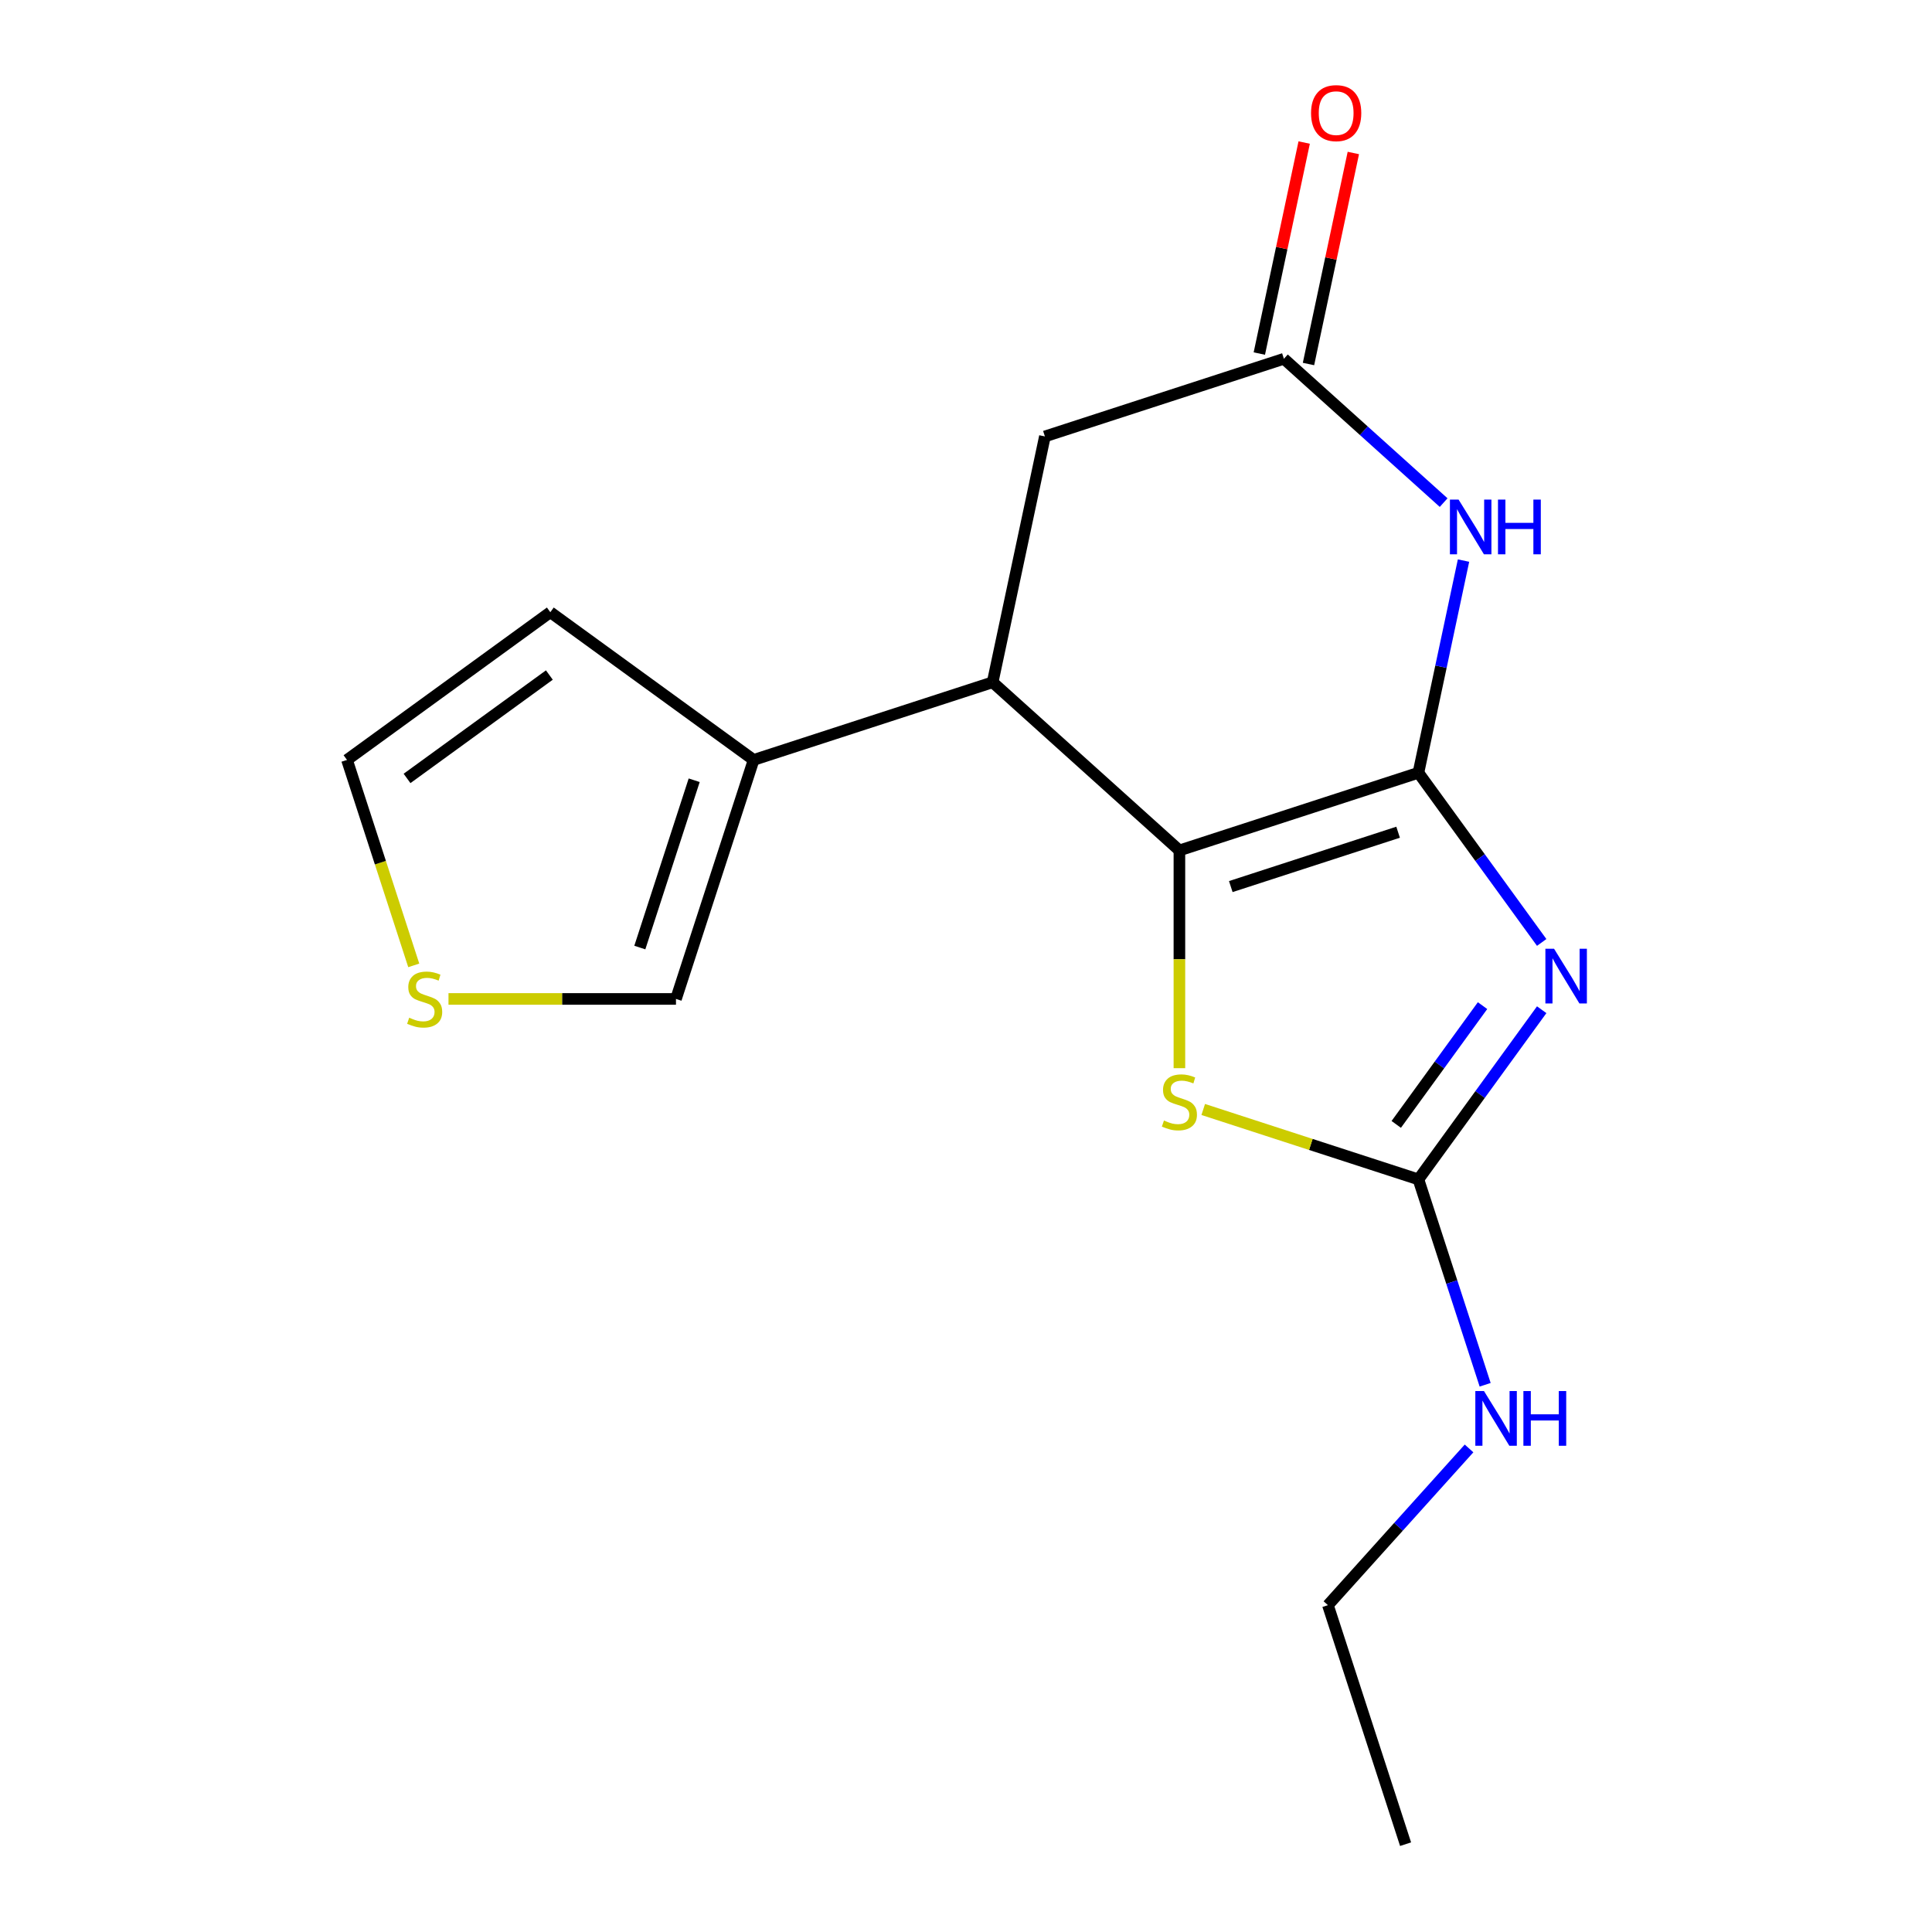 <?xml version='1.0' encoding='iso-8859-1'?>
<svg version='1.1' baseProfile='full'
              xmlns='http://www.w3.org/2000/svg'
                      xmlns:rdkit='http://www.rdkit.org/xml'
                      xmlns:xlink='http://www.w3.org/1999/xlink'
                  xml:space='preserve'
width='1000px' height='1000px' viewBox='0 0 1000 1000'>
<!-- END OF HEADER -->
<rect style='opacity:1.0;fill:#FFFFFF;stroke:none' width='1000' height='1000' x='0' y='0'> </rect>
<path class='bond-0' d='M 734.172,399.982 L 766.076,443.894' style='fill:none;fill-rule:evenodd;stroke:#000000;stroke-width:6px;stroke-linecap:butt;stroke-linejoin:miter;stroke-opacity:1' />
<path class='bond-0' d='M 766.076,443.894 L 797.98,487.806' style='fill:none;fill-rule:evenodd;stroke:#0000FF;stroke-width:6px;stroke-linecap:butt;stroke-linejoin:miter;stroke-opacity:1' />
<path class='bond-1' d='M 734.172,399.982 L 610.46,440.179' style='fill:none;fill-rule:evenodd;stroke:#000000;stroke-width:6px;stroke-linecap:butt;stroke-linejoin:miter;stroke-opacity:1' />
<path class='bond-1' d='M 723.654,430.754 L 637.056,458.892' style='fill:none;fill-rule:evenodd;stroke:#000000;stroke-width:6px;stroke-linecap:butt;stroke-linejoin:miter;stroke-opacity:1' />
<path class='bond-2' d='M 734.172,399.982 L 745.844,345.07' style='fill:none;fill-rule:evenodd;stroke:#000000;stroke-width:6px;stroke-linecap:butt;stroke-linejoin:miter;stroke-opacity:1' />
<path class='bond-2' d='M 745.844,345.07 L 757.516,290.158' style='fill:none;fill-rule:evenodd;stroke:#0000FF;stroke-width:6px;stroke-linecap:butt;stroke-linejoin:miter;stroke-opacity:1' />
<path class='bond-3' d='M 797.98,522.63 L 766.076,566.542' style='fill:none;fill-rule:evenodd;stroke:#0000FF;stroke-width:6px;stroke-linecap:butt;stroke-linejoin:miter;stroke-opacity:1' />
<path class='bond-3' d='M 766.076,566.542 L 734.172,610.454' style='fill:none;fill-rule:evenodd;stroke:#000000;stroke-width:6px;stroke-linecap:butt;stroke-linejoin:miter;stroke-opacity:1' />
<path class='bond-3' d='M 767.361,520.512 L 745.028,551.25' style='fill:none;fill-rule:evenodd;stroke:#0000FF;stroke-width:6px;stroke-linecap:butt;stroke-linejoin:miter;stroke-opacity:1' />
<path class='bond-3' d='M 745.028,551.25 L 722.696,581.989' style='fill:none;fill-rule:evenodd;stroke:#000000;stroke-width:6px;stroke-linecap:butt;stroke-linejoin:miter;stroke-opacity:1' />
<path class='bond-4' d='M 610.46,440.179 L 610.46,496.532' style='fill:none;fill-rule:evenodd;stroke:#000000;stroke-width:6px;stroke-linecap:butt;stroke-linejoin:miter;stroke-opacity:1' />
<path class='bond-4' d='M 610.46,496.532 L 610.46,552.885' style='fill:none;fill-rule:evenodd;stroke:#CCCC00;stroke-width:6px;stroke-linecap:butt;stroke-linejoin:miter;stroke-opacity:1' />
<path class='bond-5' d='M 610.46,440.179 L 513.792,353.139' style='fill:none;fill-rule:evenodd;stroke:#000000;stroke-width:6px;stroke-linecap:butt;stroke-linejoin:miter;stroke-opacity:1' />
<path class='bond-6' d='M 747.225,260.147 L 705.887,222.927' style='fill:none;fill-rule:evenodd;stroke:#0000FF;stroke-width:6px;stroke-linecap:butt;stroke-linejoin:miter;stroke-opacity:1' />
<path class='bond-6' d='M 705.887,222.927 L 664.549,185.706' style='fill:none;fill-rule:evenodd;stroke:#000000;stroke-width:6px;stroke-linecap:butt;stroke-linejoin:miter;stroke-opacity:1' />
<path class='bond-14' d='M 734.172,610.454 L 751.441,663.604' style='fill:none;fill-rule:evenodd;stroke:#000000;stroke-width:6px;stroke-linecap:butt;stroke-linejoin:miter;stroke-opacity:1' />
<path class='bond-14' d='M 751.441,663.604 L 768.711,716.754' style='fill:none;fill-rule:evenodd;stroke:#0000FF;stroke-width:6px;stroke-linecap:butt;stroke-linejoin:miter;stroke-opacity:1' />
<path class='bond-17' d='M 734.172,610.454 L 678.482,592.359' style='fill:none;fill-rule:evenodd;stroke:#000000;stroke-width:6px;stroke-linecap:butt;stroke-linejoin:miter;stroke-opacity:1' />
<path class='bond-17' d='M 678.482,592.359 L 622.791,574.264' style='fill:none;fill-rule:evenodd;stroke:#CCCC00;stroke-width:6px;stroke-linecap:butt;stroke-linejoin:miter;stroke-opacity:1' />
<path class='bond-7' d='M 513.792,353.139 L 390.08,393.335' style='fill:none;fill-rule:evenodd;stroke:#000000;stroke-width:6px;stroke-linecap:butt;stroke-linejoin:miter;stroke-opacity:1' />
<path class='bond-18' d='M 513.792,353.139 L 540.837,225.903' style='fill:none;fill-rule:evenodd;stroke:#000000;stroke-width:6px;stroke-linecap:butt;stroke-linejoin:miter;stroke-opacity:1' />
<path class='bond-8' d='M 664.549,185.706 L 540.837,225.903' style='fill:none;fill-rule:evenodd;stroke:#000000;stroke-width:6px;stroke-linecap:butt;stroke-linejoin:miter;stroke-opacity:1' />
<path class='bond-12' d='M 677.273,188.411 L 688.881,133.799' style='fill:none;fill-rule:evenodd;stroke:#000000;stroke-width:6px;stroke-linecap:butt;stroke-linejoin:miter;stroke-opacity:1' />
<path class='bond-12' d='M 688.881,133.799 L 700.489,79.187' style='fill:none;fill-rule:evenodd;stroke:#FF0000;stroke-width:6px;stroke-linecap:butt;stroke-linejoin:miter;stroke-opacity:1' />
<path class='bond-12' d='M 651.826,183.002 L 663.434,128.39' style='fill:none;fill-rule:evenodd;stroke:#000000;stroke-width:6px;stroke-linecap:butt;stroke-linejoin:miter;stroke-opacity:1' />
<path class='bond-12' d='M 663.434,128.39 L 675.042,73.778' style='fill:none;fill-rule:evenodd;stroke:#FF0000;stroke-width:6px;stroke-linecap:butt;stroke-linejoin:miter;stroke-opacity:1' />
<path class='bond-10' d='M 390.08,393.335 L 349.884,517.048' style='fill:none;fill-rule:evenodd;stroke:#000000;stroke-width:6px;stroke-linecap:butt;stroke-linejoin:miter;stroke-opacity:1' />
<path class='bond-10' d='M 359.308,403.853 L 331.171,490.452' style='fill:none;fill-rule:evenodd;stroke:#000000;stroke-width:6px;stroke-linecap:butt;stroke-linejoin:miter;stroke-opacity:1' />
<path class='bond-11' d='M 390.08,393.335 L 284.844,316.877' style='fill:none;fill-rule:evenodd;stroke:#000000;stroke-width:6px;stroke-linecap:butt;stroke-linejoin:miter;stroke-opacity:1' />
<path class='bond-9' d='M 232.137,517.048 L 291.01,517.048' style='fill:none;fill-rule:evenodd;stroke:#CCCC00;stroke-width:6px;stroke-linecap:butt;stroke-linejoin:miter;stroke-opacity:1' />
<path class='bond-9' d='M 291.01,517.048 L 349.884,517.048' style='fill:none;fill-rule:evenodd;stroke:#000000;stroke-width:6px;stroke-linecap:butt;stroke-linejoin:miter;stroke-opacity:1' />
<path class='bond-19' d='M 214.16,499.676 L 196.884,446.506' style='fill:none;fill-rule:evenodd;stroke:#CCCC00;stroke-width:6px;stroke-linecap:butt;stroke-linejoin:miter;stroke-opacity:1' />
<path class='bond-19' d='M 196.884,446.506 L 179.608,393.335' style='fill:none;fill-rule:evenodd;stroke:#000000;stroke-width:6px;stroke-linecap:butt;stroke-linejoin:miter;stroke-opacity:1' />
<path class='bond-13' d='M 284.844,316.877 L 179.608,393.335' style='fill:none;fill-rule:evenodd;stroke:#000000;stroke-width:6px;stroke-linecap:butt;stroke-linejoin:miter;stroke-opacity:1' />
<path class='bond-13' d='M 284.35,349.393 L 210.685,402.914' style='fill:none;fill-rule:evenodd;stroke:#000000;stroke-width:6px;stroke-linecap:butt;stroke-linejoin:miter;stroke-opacity:1' />
<path class='bond-15' d='M 760.376,749.706 L 723.852,790.269' style='fill:none;fill-rule:evenodd;stroke:#0000FF;stroke-width:6px;stroke-linecap:butt;stroke-linejoin:miter;stroke-opacity:1' />
<path class='bond-15' d='M 723.852,790.269 L 687.329,830.833' style='fill:none;fill-rule:evenodd;stroke:#000000;stroke-width:6px;stroke-linecap:butt;stroke-linejoin:miter;stroke-opacity:1' />
<path class='bond-16' d='M 687.329,830.833 L 727.525,954.545' style='fill:none;fill-rule:evenodd;stroke:#000000;stroke-width:6px;stroke-linecap:butt;stroke-linejoin:miter;stroke-opacity:1' />
<path  class='atom-1' d='M 804.37 491.058
L 813.65 506.058
Q 814.57 507.538, 816.05 510.218
Q 817.53 512.898, 817.61 513.058
L 817.61 491.058
L 821.37 491.058
L 821.37 519.378
L 817.49 519.378
L 807.53 502.978
Q 806.37 501.058, 805.13 498.858
Q 803.93 496.658, 803.57 495.978
L 803.57 519.378
L 799.89 519.378
L 799.89 491.058
L 804.37 491.058
' fill='#0000FF'/>
<path  class='atom-3' d='M 754.957 258.586
L 764.237 273.586
Q 765.157 275.066, 766.637 277.746
Q 768.117 280.426, 768.197 280.586
L 768.197 258.586
L 771.957 258.586
L 771.957 286.906
L 768.077 286.906
L 758.117 270.506
Q 756.957 268.586, 755.717 266.386
Q 754.517 264.186, 754.157 263.506
L 754.157 286.906
L 750.477 286.906
L 750.477 258.586
L 754.957 258.586
' fill='#0000FF'/>
<path  class='atom-3' d='M 775.357 258.586
L 779.197 258.586
L 779.197 270.626
L 793.677 270.626
L 793.677 258.586
L 797.517 258.586
L 797.517 286.906
L 793.677 286.906
L 793.677 273.826
L 779.197 273.826
L 779.197 286.906
L 775.357 286.906
L 775.357 258.586
' fill='#0000FF'/>
<path  class='atom-5' d='M 602.46 579.977
Q 602.78 580.097, 604.1 580.657
Q 605.42 581.217, 606.86 581.577
Q 608.34 581.897, 609.78 581.897
Q 612.46 581.897, 614.02 580.617
Q 615.58 579.297, 615.58 577.017
Q 615.58 575.457, 614.78 574.497
Q 614.02 573.537, 612.82 573.017
Q 611.62 572.497, 609.62 571.897
Q 607.1 571.137, 605.58 570.417
Q 604.1 569.697, 603.02 568.177
Q 601.98 566.657, 601.98 564.097
Q 601.98 560.537, 604.38 558.337
Q 606.82 556.137, 611.62 556.137
Q 614.9 556.137, 618.62 557.697
L 617.7 560.777
Q 614.3 559.377, 611.74 559.377
Q 608.98 559.377, 607.46 560.537
Q 605.94 561.657, 605.98 563.617
Q 605.98 565.137, 606.74 566.057
Q 607.54 566.977, 608.66 567.497
Q 609.82 568.017, 611.74 568.617
Q 614.3 569.417, 615.82 570.217
Q 617.34 571.017, 618.42 572.657
Q 619.54 574.257, 619.54 577.017
Q 619.54 580.937, 616.9 583.057
Q 614.3 585.137, 609.94 585.137
Q 607.42 585.137, 605.5 584.577
Q 603.62 584.057, 601.38 583.137
L 602.46 579.977
' fill='#CCCC00'/>
<path  class='atom-10' d='M 211.805 526.768
Q 212.125 526.888, 213.445 527.448
Q 214.765 528.008, 216.205 528.368
Q 217.685 528.688, 219.125 528.688
Q 221.805 528.688, 223.365 527.408
Q 224.925 526.088, 224.925 523.808
Q 224.925 522.248, 224.125 521.288
Q 223.365 520.328, 222.165 519.808
Q 220.965 519.288, 218.965 518.688
Q 216.445 517.928, 214.925 517.208
Q 213.445 516.488, 212.365 514.968
Q 211.325 513.448, 211.325 510.888
Q 211.325 507.328, 213.725 505.128
Q 216.165 502.928, 220.965 502.928
Q 224.245 502.928, 227.965 504.488
L 227.045 507.568
Q 223.645 506.168, 221.085 506.168
Q 218.325 506.168, 216.805 507.328
Q 215.285 508.448, 215.325 510.408
Q 215.325 511.928, 216.085 512.848
Q 216.885 513.768, 218.005 514.288
Q 219.165 514.808, 221.085 515.408
Q 223.645 516.208, 225.165 517.008
Q 226.685 517.808, 227.765 519.448
Q 228.885 521.048, 228.885 523.808
Q 228.885 527.728, 226.245 529.848
Q 223.645 531.928, 219.285 531.928
Q 216.765 531.928, 214.845 531.368
Q 212.965 530.848, 210.725 529.928
L 211.805 526.768
' fill='#CCCC00'/>
<path  class='atom-13' d='M 678.594 58.55
Q 678.594 51.75, 681.954 47.95
Q 685.314 44.15, 691.594 44.15
Q 697.874 44.15, 701.234 47.95
Q 704.594 51.75, 704.594 58.55
Q 704.594 65.43, 701.194 69.35
Q 697.794 73.23, 691.594 73.23
Q 685.354 73.23, 681.954 69.35
Q 678.594 65.47, 678.594 58.55
M 691.594 70.03
Q 695.914 70.03, 698.234 67.15
Q 700.594 64.23, 700.594 58.55
Q 700.594 52.99, 698.234 50.19
Q 695.914 47.35, 691.594 47.35
Q 687.274 47.35, 684.914 50.15
Q 682.594 52.95, 682.594 58.55
Q 682.594 64.27, 684.914 67.15
Q 687.274 70.03, 691.594 70.03
' fill='#FF0000'/>
<path  class='atom-15' d='M 768.108 720.006
L 777.388 735.006
Q 778.308 736.486, 779.788 739.166
Q 781.268 741.846, 781.348 742.006
L 781.348 720.006
L 785.108 720.006
L 785.108 748.326
L 781.228 748.326
L 771.268 731.926
Q 770.108 730.006, 768.868 727.806
Q 767.668 725.606, 767.308 724.926
L 767.308 748.326
L 763.628 748.326
L 763.628 720.006
L 768.108 720.006
' fill='#0000FF'/>
<path  class='atom-15' d='M 788.508 720.006
L 792.348 720.006
L 792.348 732.046
L 806.828 732.046
L 806.828 720.006
L 810.668 720.006
L 810.668 748.326
L 806.828 748.326
L 806.828 735.246
L 792.348 735.246
L 792.348 748.326
L 788.508 748.326
L 788.508 720.006
' fill='#0000FF'/>
</svg>
